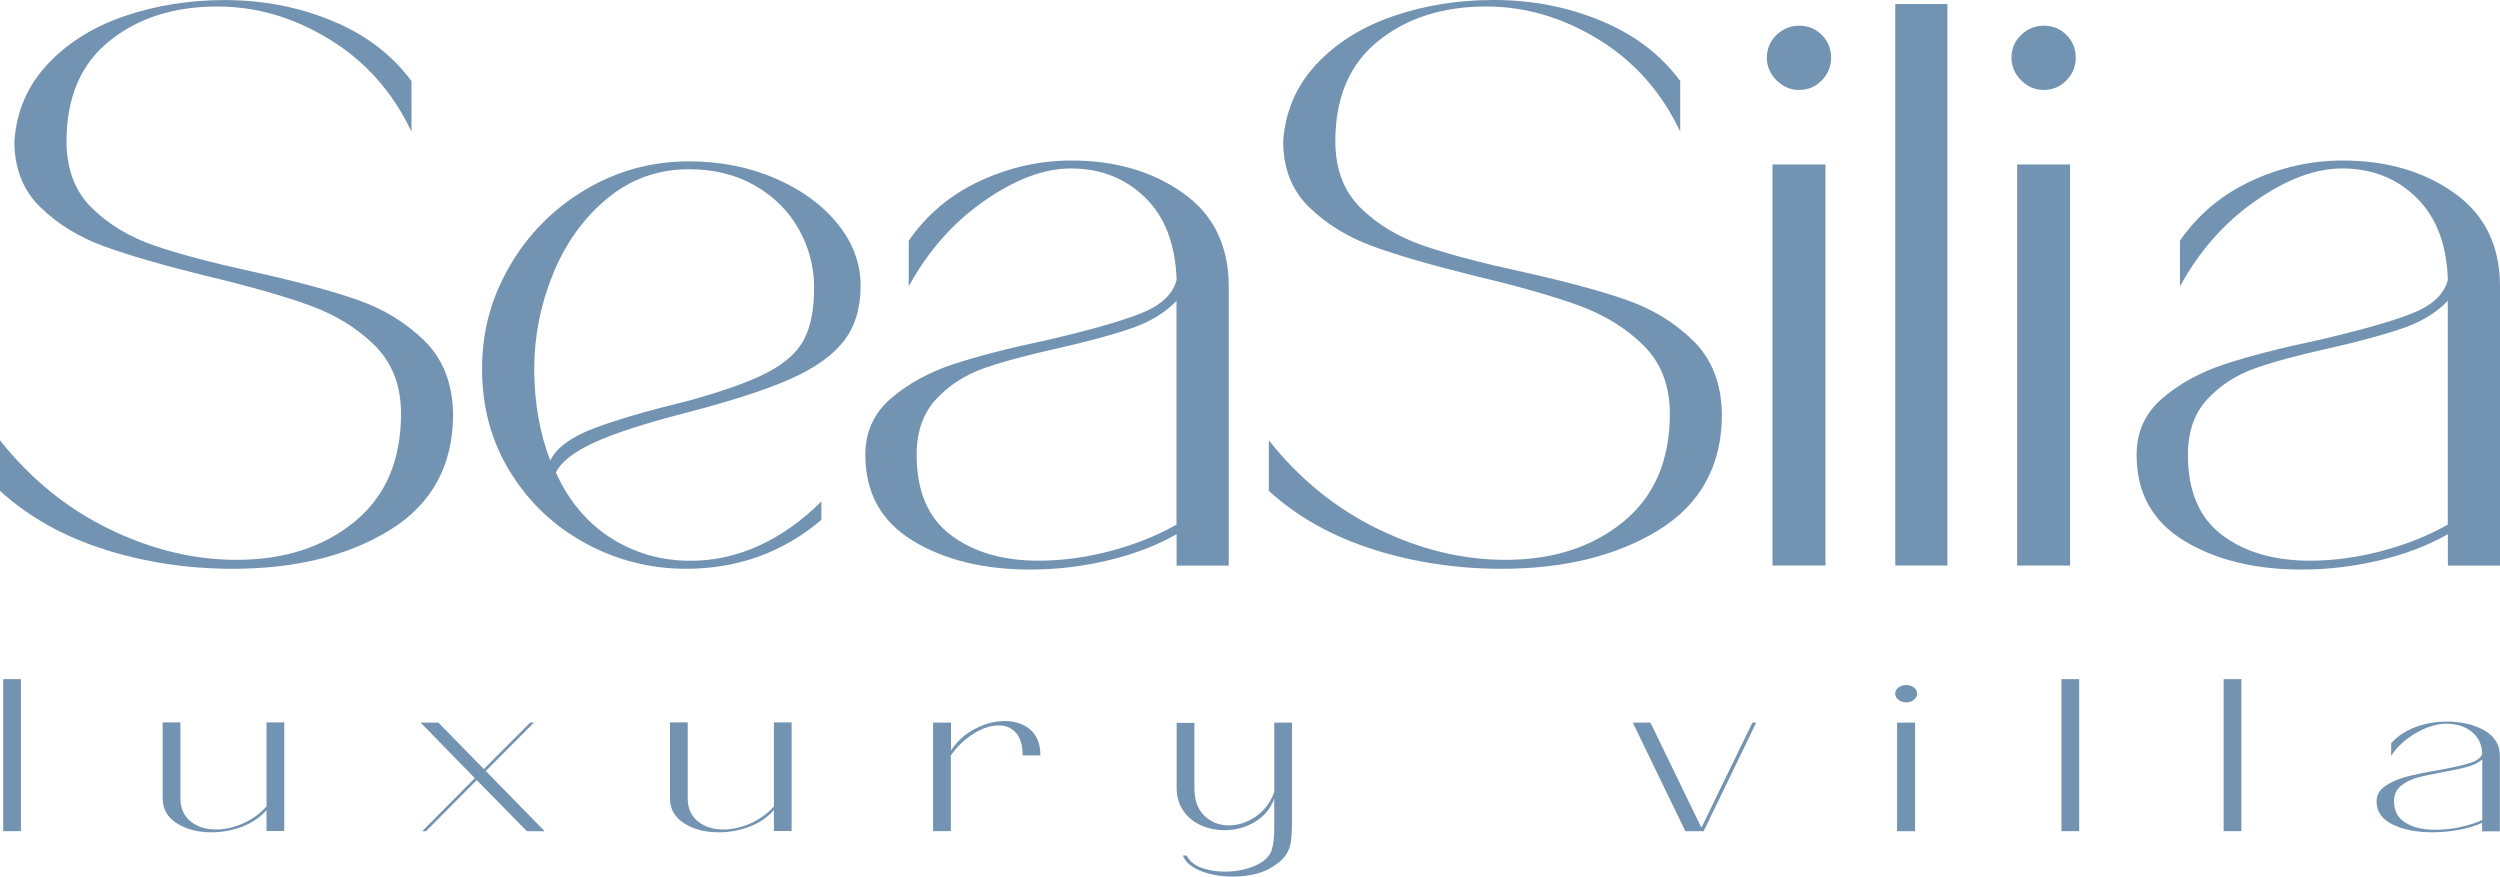 <?xml version="1.0" encoding="UTF-8"?>
<svg xmlns="http://www.w3.org/2000/svg" id="Layer_2" viewBox="0 0 326.92 114.63">
  <defs>
    <style>.cls-1{fill:#7393b3;}</style>
  </defs>
  <g id="Layer_1-2">
    <g id="Layer_1-2">
      <path class="cls-1" d="M13.69,71.85c-5.35-1.68-9.91-4.23-13.69-7.66v-6.61c3.99,5.03,8.74,8.9,14.26,11.59,5.52,2.69,11.08,4.04,16.68,4.04,6.22,0,11.36-1.66,15.42-4.98,4.05-3.32,6.08-8.02,6.08-14.11,0-3.71-1.15-6.69-3.46-8.97-2.31-2.27-5.16-4.02-8.55-5.24-3.39-1.22-7.88-2.5-13.48-3.83-5.66-1.4-10.12-2.69-13.37-3.88-3.25-1.19-6.01-2.88-8.29-5.09-2.27-2.2-3.41-5.09-3.41-8.65,.28-3.92,1.73-7.27,4.35-10.07,2.62-2.8,5.98-4.89,10.07-6.29C20.4,.71,24.75,.01,29.37,.01c5.03,0,9.74,.91,14.11,2.73,4.37,1.82,7.81,4.44,10.33,7.87v6.61c-2.45-5.17-6.01-9.19-10.7-12.06C38.42,2.28,33.53,.85,28.42,.85c-5.66,0-10.37,1.5-14.11,4.51-3.74,3.01-5.61,7.38-5.61,13.11,0,3.64,1.1,6.54,3.3,8.71,2.2,2.17,4.93,3.81,8.18,4.93,3.25,1.12,7.6,2.27,13.06,3.46,5.66,1.26,10.19,2.48,13.58,3.67s6.29,2.97,8.71,5.35c2.41,2.38,3.65,5.56,3.72,9.54,0,6.71-2.75,11.76-8.23,15.16-5.49,3.39-12.36,5.09-20.61,5.09-5.8,0-11.38-.84-16.73-2.52h0Z"></path>
      <path class="cls-1" d="M76.62,71.07c-4.09-2.2-7.38-5.3-9.86-9.28-2.48-3.99-3.72-8.5-3.72-13.53s1.21-9.32,3.62-13.48,5.7-7.48,9.86-9.96,8.69-3.72,13.58-3.72c4.05,0,7.8,.73,11.22,2.2,3.43,1.47,6.15,3.44,8.18,5.93,2.03,2.48,3.04,5.19,3.04,8.13s-.73,5.35-2.2,7.24c-1.47,1.89-3.78,3.53-6.92,4.93-3.15,1.4-7.66,2.87-13.53,4.4-5.45,1.4-9.51,2.71-12.17,3.93-2.66,1.22-4.34,2.54-5.03,3.93,1.68,3.71,4.07,6.56,7.18,8.55,3.11,1.99,6.59,2.99,10.44,2.99,3.08,0,6.07-.66,8.97-1.99,2.9-1.33,5.61-3.25,8.13-5.77v2.41c-5.03,4.27-10.94,6.4-17.72,6.4-4.62,0-8.97-1.1-13.06-3.3h-.01Zm1.05-15.06c2.97-1.12,7.04-2.31,12.22-3.57,4.61-1.26,8.09-2.5,10.44-3.72,2.34-1.22,3.95-2.67,4.82-4.35,.87-1.68,1.31-3.92,1.31-6.71s-.67-5.28-1.99-7.66c-1.33-2.38-3.23-4.28-5.72-5.72-2.48-1.43-5.37-2.15-8.65-2.15-4.06,0-7.62,1.28-10.7,3.83-3.08,2.55-5.44,5.84-7.08,9.86-1.64,4.02-2.46,8.16-2.46,12.43s.7,8.39,2.1,11.96c.84-1.68,2.74-3.08,5.72-4.2h-.01Z"></path>
      <path class="cls-1" d="M153.86,69.86c-2.59,1.47-5.56,2.61-8.92,3.41s-6.75,1.21-10.17,1.21c-6.15,0-11.29-1.26-15.42-3.78s-6.19-6.26-6.19-11.22c0-3.01,1.12-5.47,3.36-7.39s4.95-3.41,8.13-4.46,7.25-2.1,12.22-3.15c5.45-1.26,9.53-2.41,12.22-3.46s4.28-2.52,4.77-4.41c-.14-4.61-1.5-8.2-4.09-10.75s-5.84-3.83-9.75-3.83c-3.5,0-7.27,1.42-11.33,4.25s-7.34,6.56-9.86,11.17v-5.98c2.38-3.43,5.49-6.03,9.33-7.81,3.84-1.78,7.83-2.67,11.96-2.67,5.73,0,10.59,1.42,14.58,4.25s5.98,6.91,5.98,12.22v36.5h-6.82v-4.09h0Zm0-30.53c-1.47,1.54-3.41,2.73-5.82,3.57s-5.61,1.71-9.6,2.62c-4.13,.91-7.41,1.8-9.86,2.67-2.45,.88-4.51,2.22-6.19,4.04s-2.52,4.23-2.52,7.24c0,4.76,1.49,8.25,4.46,10.49s6.8,3.36,11.48,3.36c3.08,0,6.2-.42,9.39-1.26,3.18-.84,6.07-1.99,8.65-3.46v-29.26h.01Z"></path>
      <path class="cls-1" d="M179.61,71.85c-5.35-1.68-9.91-4.23-13.69-7.66v-6.61c3.99,5.03,8.74,8.9,14.26,11.59,5.52,2.69,11.08,4.04,16.68,4.04,6.22,0,11.36-1.66,15.42-4.98,4.05-3.32,6.08-8.02,6.08-14.11,0-3.71-1.15-6.69-3.46-8.97-2.31-2.27-5.16-4.02-8.55-5.24-3.39-1.22-7.88-2.5-13.48-3.83-5.66-1.4-10.12-2.69-13.37-3.88-3.25-1.19-6.01-2.88-8.29-5.09-2.27-2.2-3.41-5.09-3.41-8.65,.28-3.92,1.73-7.27,4.35-10.07,2.62-2.8,5.98-4.89,10.07-6.29,4.09-1.4,8.44-2.1,13.06-2.1,5.03,0,9.74,.91,14.11,2.73,4.37,1.82,7.81,4.44,10.33,7.87v6.61c-2.45-5.17-6.01-9.19-10.7-12.06-4.69-2.87-9.58-4.3-14.68-4.3-5.66,0-10.37,1.5-14.11,4.51s-5.61,7.38-5.61,13.11c0,3.64,1.1,6.54,3.3,8.71,2.2,2.17,4.93,3.81,8.18,4.93,3.25,1.12,7.6,2.27,13.06,3.46,5.66,1.26,10.19,2.48,13.58,3.67s6.29,2.97,8.71,5.35c2.41,2.38,3.65,5.56,3.72,9.54,0,6.71-2.75,11.76-8.23,15.16-5.49,3.39-12.36,5.09-20.61,5.09-5.8,0-11.38-.84-16.73-2.52h0Z"></path>
      <path class="cls-1" d="M232.31,10.5c-.84-.84-1.26-1.82-1.26-2.94,0-1.19,.42-2.18,1.26-2.99,.84-.8,1.82-1.21,2.94-1.21,1.19,0,2.18,.4,2.99,1.21,.8,.8,1.21,1.8,1.21,2.99,0,1.12-.4,2.1-1.21,2.94-.8,.84-1.8,1.26-2.99,1.26-1.12,0-2.1-.42-2.94-1.26Zm-.52,11.01h6.92v52.44h-6.92V21.51Z"></path>
      <path class="cls-1" d="M247.84,.53h6.82V73.95h-6.82V.53Z"></path>
      <path class="cls-1" d="M264.3,10.5c-.84-.84-1.26-1.82-1.26-2.94,0-1.19,.42-2.18,1.26-2.99,.84-.8,1.82-1.21,2.94-1.21,1.19,0,2.18,.4,2.99,1.21,.8,.8,1.21,1.8,1.21,2.99,0,1.12-.4,2.1-1.21,2.94-.8,.84-1.8,1.26-2.99,1.26-1.12,0-2.1-.42-2.94-1.26Zm-.52,11.01h6.92v52.44h-6.92V21.51Z"></path>
      <path class="cls-1" d="M320.1,69.86c-2.59,1.47-5.56,2.61-8.92,3.41-3.36,.8-6.75,1.21-10.17,1.21-6.15,0-11.29-1.26-15.42-3.78s-6.19-6.26-6.19-11.22c0-3.01,1.12-5.47,3.36-7.39s4.95-3.41,8.13-4.46,7.25-2.1,12.22-3.15c5.45-1.26,9.53-2.41,12.22-3.46s4.28-2.52,4.77-4.41c-.14-4.61-1.5-8.2-4.09-10.75s-5.84-3.83-9.75-3.83c-3.5,0-7.27,1.42-11.33,4.25s-7.34,6.56-9.86,11.17v-5.98c2.38-3.43,5.49-6.03,9.33-7.81,3.84-1.78,7.83-2.67,11.96-2.67,5.73,0,10.59,1.42,14.58,4.25s5.98,6.91,5.98,12.22v36.5h-6.82v-4.09h0Zm0-30.53c-1.47,1.54-3.41,2.73-5.82,3.57s-5.61,1.71-9.6,2.62c-4.13,.91-7.41,1.8-9.86,2.67-2.45,.88-4.51,2.22-6.19,4.04s-2.52,4.23-2.52,7.24c0,4.76,1.49,8.25,4.46,10.49s6.8,3.36,11.48,3.36c3.08,0,6.2-.42,9.39-1.26,3.18-.84,6.07-1.99,8.65-3.46v-29.26h0Z"></path>
      <path class="cls-1" d="M.42,88.81H2.74v19.88H.42v-19.88Z"></path>
      <path class="cls-1" d="M34.85,105.94c-.83,.95-1.89,1.67-3.17,2.16-1.28,.49-2.63,.74-4.03,.74-1.78,0-3.29-.39-4.53-1.18s-1.85-1.89-1.85-3.31v-9.88h2.32v9.88c0,1.33,.44,2.34,1.32,3.05,.88,.71,1.98,1.07,3.31,1.07,1.16,0,2.34-.26,3.53-.78,1.19-.52,2.22-1.26,3.1-2.23v-10.99h2.32v14.2h-2.32s0-2.73,0-2.73Z"></path>
      <path class="cls-1" d="M62.09,101.76l-7.09-7.27h2.32l5.95,6.08,6.06-6.08h.5l-6.31,6.33,7.7,7.87h-2.32l-6.56-6.68-6.63,6.68h-.5s6.88-6.93,6.88-6.93Z"></path>
      <path class="cls-1" d="M101.19,105.94c-.83,.95-1.89,1.67-3.17,2.16-1.28,.49-2.63,.74-4.03,.74-1.78,0-3.29-.39-4.53-1.18s-1.85-1.89-1.85-3.31v-9.88h2.32v9.88c0,1.33,.44,2.34,1.32,3.05,.88,.71,1.98,1.07,3.32,1.07,1.16,0,2.34-.26,3.53-.78s2.22-1.26,3.1-2.23v-10.99h2.32v14.2h-2.32v-2.73h-.01Z"></path>
      <path class="cls-1" d="M122.04,94.49h2.32v3.66c.78-1.21,1.83-2.16,3.14-2.84,1.31-.68,2.61-1.02,3.92-1.02s2.46,.38,3.33,1.14,1.3,1.88,1.3,3.35h-2.32c0-1.31-.29-2.29-.86-2.94s-1.32-.98-2.25-.98c-1.05,0-2.15,.36-3.32,1.09s-2.15,1.68-2.96,2.85v9.89h-2.32v-14.2h.02Z"></path>
      <path class="cls-1" d="M163.85,114.36c-.83,.18-1.7,.27-2.6,.27-1.54,0-2.94-.24-4.19-.72s-2.04-1.16-2.37-2.03h.5c.31,.68,.92,1.2,1.83,1.56,.92,.36,1.97,.54,3.16,.54,.83,0,1.65-.09,2.46-.28,.81-.19,1.51-.46,2.1-.8,.81-.47,1.32-1.05,1.55-1.73s.34-1.64,.34-2.87v-3.83c-.52,1.33-1.38,2.34-2.58,3.04-1.2,.7-2.51,1.05-3.94,1.05-1.09,0-2.12-.21-3.07-.64-.95-.43-1.72-1.06-2.3-1.9s-.87-1.84-.87-3v-8.49h2.32v8.49c0,1.59,.43,2.81,1.3,3.65,.87,.84,1.93,1.26,3.19,1.26s2.41-.38,3.53-1.15c1.12-.77,1.92-1.83,2.42-3.2v-9.09h2.32v12.81c0,1.25-.05,2.21-.16,2.88s-.37,1.28-.78,1.82c-.42,.54-1.08,1.07-1.98,1.58-.62,.34-1.34,.6-2.17,.78h-.01Z"></path>
      <path class="cls-1" d="M213.5,94.49h2.32l6.67,13.75,6.67-13.75h.5l-6.88,14.2h-2.39l-6.88-14.2h0Z"></path>
      <path class="cls-1" d="M248.26,91.51c-.29-.23-.43-.49-.43-.79,0-.32,.14-.59,.43-.81s.62-.33,1-.33c.4,0,.74,.11,1.02,.33s.41,.49,.41,.81c0,.3-.14,.57-.41,.79-.27,.23-.61,.34-1.02,.34-.38,0-.71-.11-1-.34Zm-.18,2.98h2.35v14.2h-2.35v-14.2Z"></path>
      <path class="cls-1" d="M269.57,88.81h2.32v19.88h-2.32v-19.88Z"></path>
      <path class="cls-1" d="M290.78,88.81h2.32v19.88h-2.32v-19.88Z"></path>
      <path class="cls-1" d="M324.61,107.59c-.88,.4-1.89,.71-3.03,.92s-2.29,.33-3.46,.33c-2.09,0-3.84-.34-5.24-1.02s-2.1-1.69-2.1-3.04c0-.81,.38-1.48,1.14-2s1.68-.92,2.76-1.21c1.08-.28,2.46-.57,4.15-.85,1.85-.34,3.24-.65,4.15-.94,.91-.28,1.46-.68,1.62-1.19-.05-1.25-.51-2.22-1.39-2.91s-1.98-1.04-3.32-1.04c-1.19,0-2.47,.38-3.85,1.15-1.38,.77-2.5,1.78-3.35,3.03v-1.62c.81-.93,1.87-1.63,3.17-2.12,1.31-.48,2.66-.72,4.06-.72,1.95,0,3.6,.38,4.95,1.15,1.35,.77,2.03,1.87,2.03,3.31v9.89h-2.32v-1.11h.03Zm0-8.28c-.5,.42-1.16,.74-1.98,.97s-1.91,.46-3.26,.71c-1.4,.25-2.52,.49-3.35,.72-.83,.24-1.53,.6-2.1,1.09s-.86,1.15-.86,1.96c0,1.29,.5,2.23,1.51,2.84,1.01,.61,2.31,.91,3.9,.91,1.05,0,2.11-.11,3.19-.34,1.08-.23,2.06-.54,2.94-.94v-7.92h.01Z"></path>
    </g>
  </g>
</svg>
